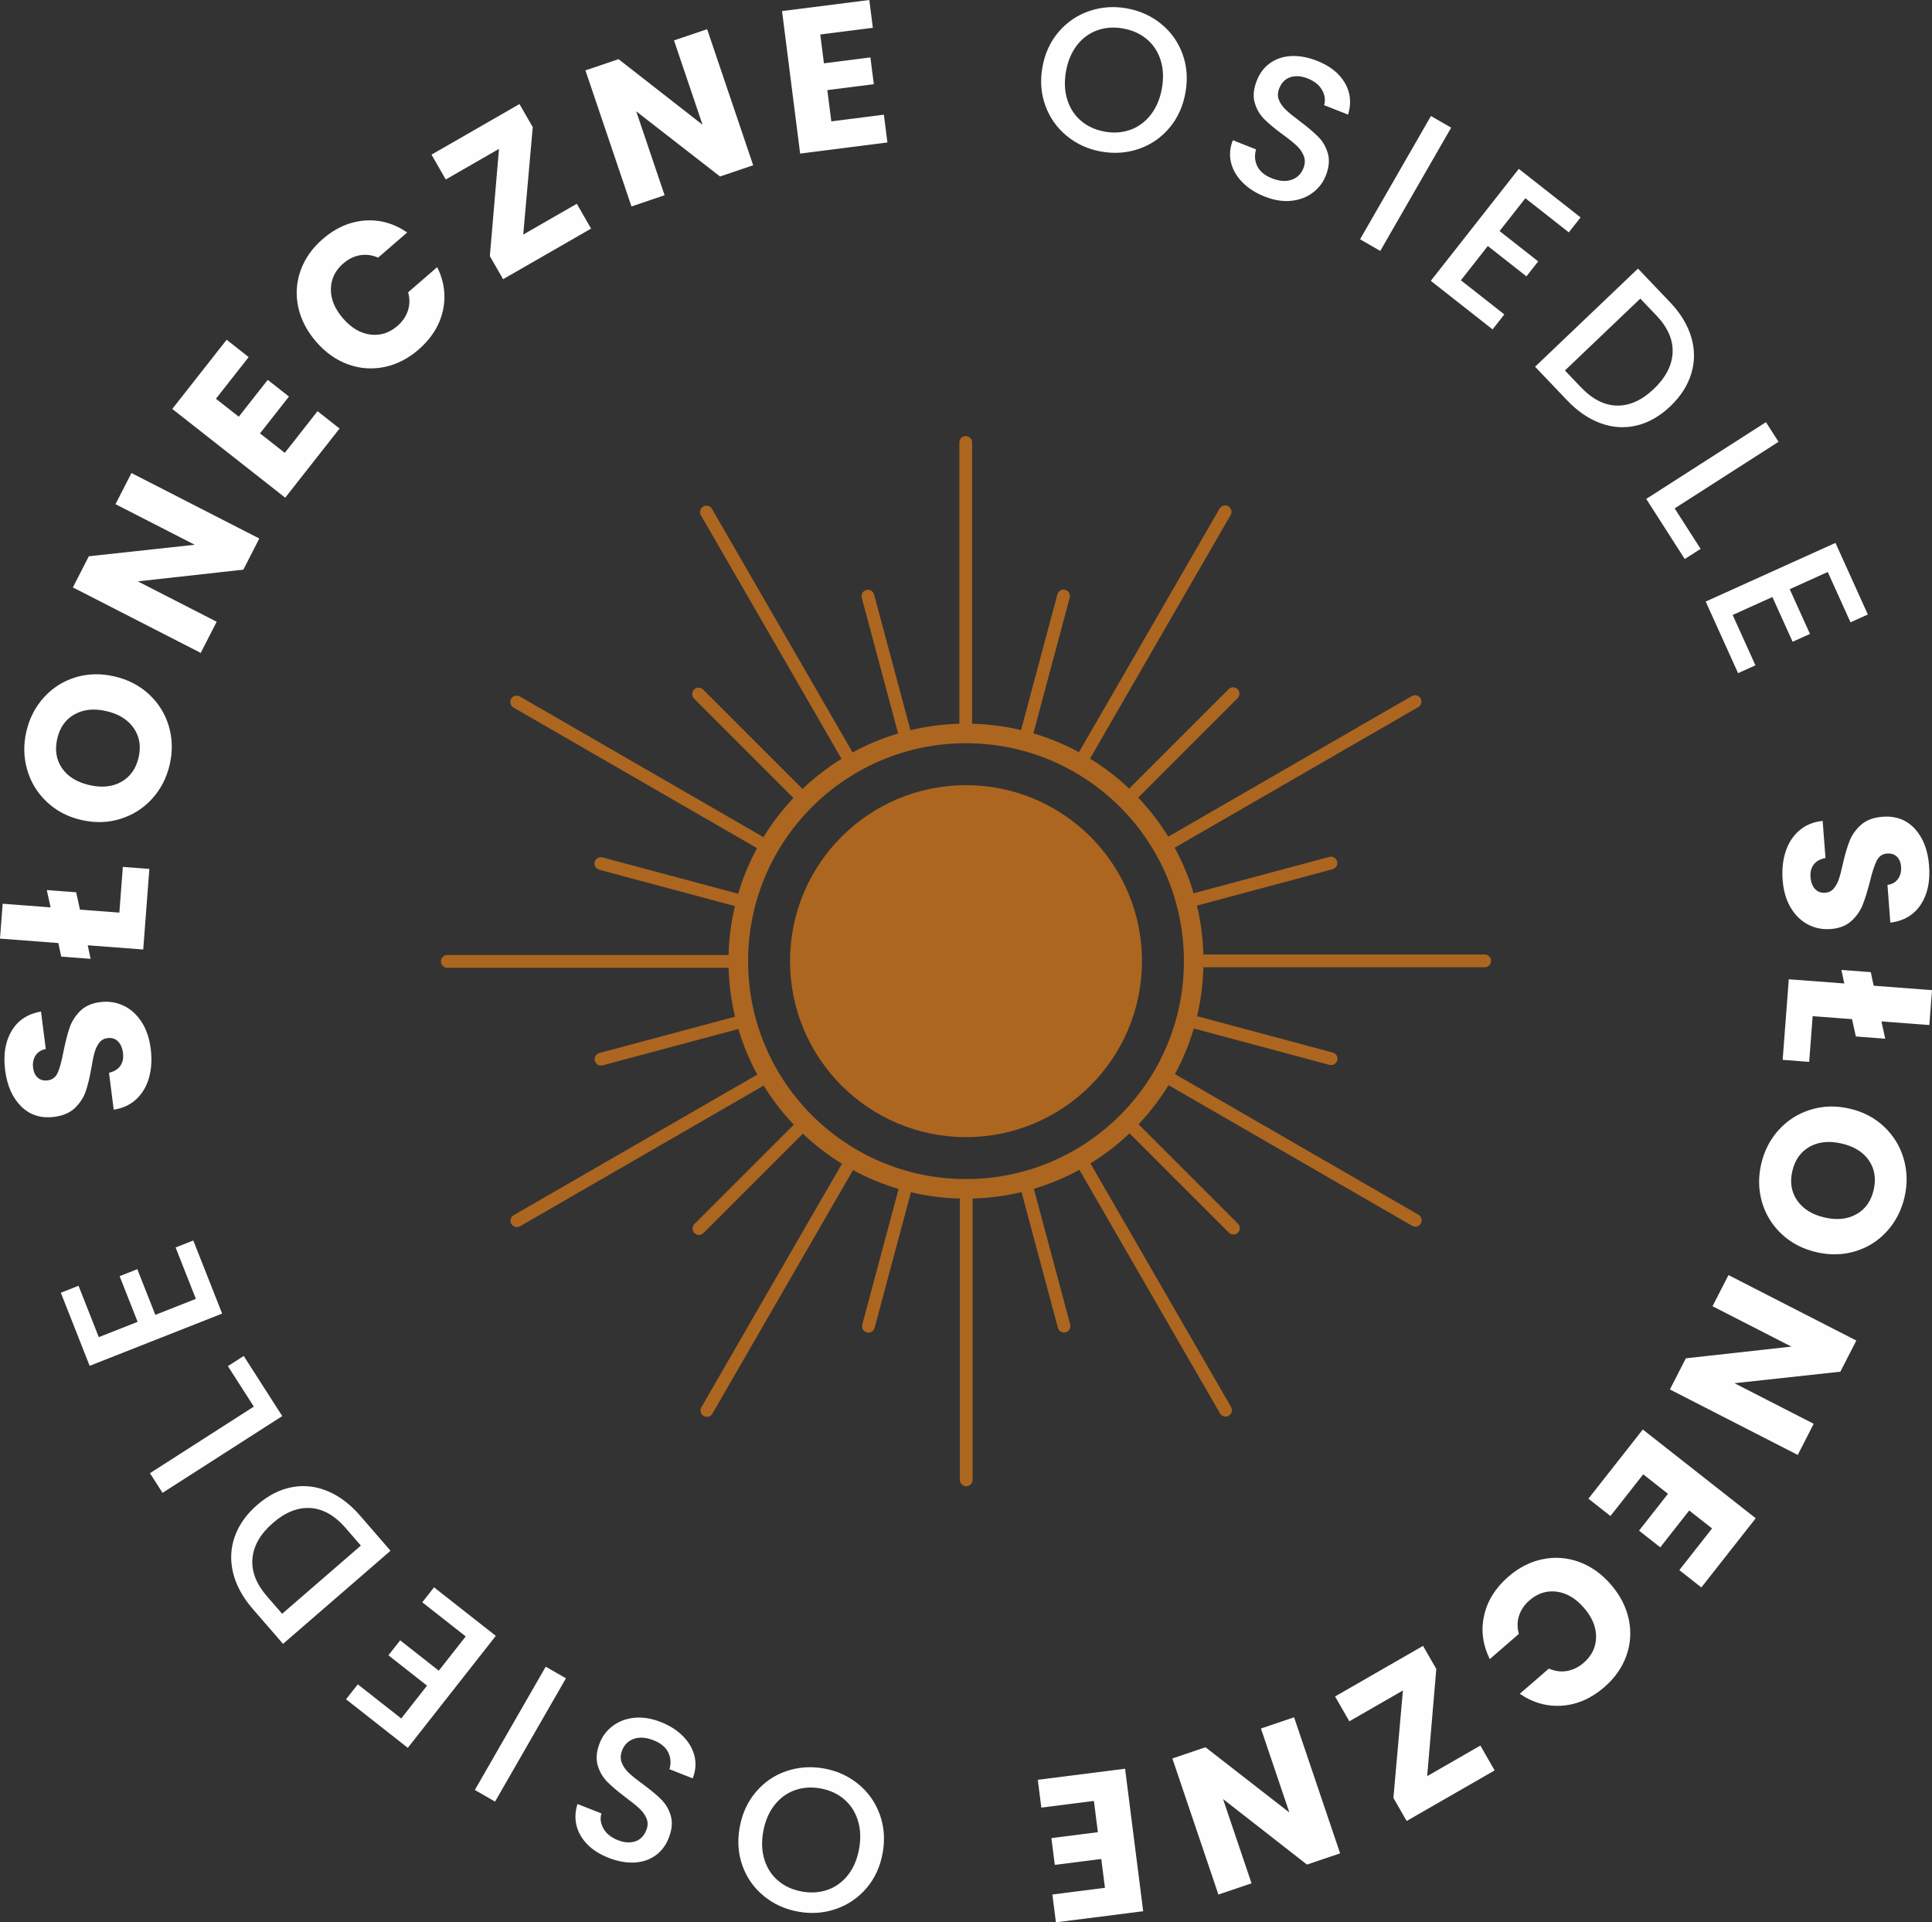 <?xml version="1.0" encoding="UTF-8"?>
<!DOCTYPE svg PUBLIC "-//W3C//DTD SVG 1.1//EN" "http://www.w3.org/Graphics/SVG/1.1/DTD/svg11.dtd">
<!-- Creator: CorelDRAW 2019 (64-Bit) -->
<svg xmlns="http://www.w3.org/2000/svg" xml:space="preserve" width="322.765mm" height="321.139mm" version="1.1" style="shape-rendering:geometricPrecision; text-rendering:geometricPrecision; image-rendering:optimizeQuality; fill-rule:evenodd; clip-rule:evenodd"
viewBox="0 0 4952.5 4927.55"
 xmlns:xlink="http://www.w3.org/1999/xlink">
 <rect x="0" y="0" width="4952.5" height="4927.55" fill="#333333" stroke="none"/>
 <defs>
  <style type="text/css">
   <![CDATA[
    .fil1 {fill:#AC6620}
    .fil0 {fill:#FEFEFE;fill-rule:nonzero}
   ]]>
  </style>
 </defs>
 <g id="Warstwa_x0020_1">
  <path class="fil0" d="M2112.17 4533.2c33.39,5.97 62.72,19.29 87.97,39.96 25.25,20.67 43.56,46.49 54.9,77.48 11.35,30.98 13.89,64.02 7.61,99.13 -6.28,35.12 -20.08,65.14 -41.41,90.11 -21.33,24.97 -47.42,42.78 -78.27,53.41 -30.85,10.66 -62.97,13 -96.37,7.03 -33.73,-6.03 -63.23,-19.37 -88.48,-40.04 -25.25,-20.67 -43.48,-46.4 -54.68,-77.16 -11.2,-30.77 -13.67,-63.71 -7.39,-98.82 6.28,-35.12 19.99,-65.25 41.19,-90.41 21.18,-25.17 47.21,-43.07 78.05,-53.73 30.85,-10.66 63.15,-12.96 96.88,-6.95l0 -0.01 -0 0.01zm-9.12 51.13c-23.75,-4.23 -45.89,-2.6 -66.41,4.93 -20.52,7.52 -37.83,20.42 -51.93,38.67 -14.1,18.27 -23.5,40.65 -28.25,67.15 -4.73,26.5 -3.64,50.68 3.29,72.52 6.93,21.84 18.75,39.76 35.43,53.75 16.69,14 36.9,23.11 60.65,27.34 23.75,4.23 45.87,2.68 66.38,-4.66 20.49,-7.35 37.77,-20.08 51.84,-38.16 14.07,-18.08 23.45,-40.39 28.19,-66.88 4.73,-26.5 3.66,-50.76 -3.26,-72.79 -6.9,-22 -18.68,-40.11 -35.33,-54.25 -16.65,-14.17 -36.84,-23.37 -60.61,-27.6l0.01 0 0.01 -0.01zm-409.17 -170.22c22.76,8.97 41.69,21.05 56.77,36.2 15.07,15.15 24.94,32.1 29.57,50.85 4.65,18.75 3.11,37.86 -4.59,57.4l-59.52 -23.47c4.46,-15.15 3.44,-29.47 -3.08,-42.94 -6.52,-13.47 -19.06,-23.87 -37.61,-31.18 -19.19,-7.56 -35.99,-8.83 -50.39,-3.79 -14.39,5.04 -24.48,14.87 -30.24,29.51 -4.5,11.38 -4.81,21.97 -0.97,31.76 3.85,9.79 9.96,18.58 18.35,26.4 8.38,7.8 20.46,17.46 36.23,28.94 19.81,14.58 35.45,27.6 46.89,39.07 11.45,11.46 19.55,25.47 24.31,42 4.76,16.54 2.96,35.38 -5.37,56.53 -7.69,19.52 -19.31,34.67 -34.84,45.46 -15.53,10.79 -33.61,16.62 -54.25,17.51 -20.66,0.87 -42.51,-3.23 -65.62,-12.33 -32.86,-12.94 -56.55,-31.79 -71.04,-56.48 -14.51,-24.71 -17.25,-51.82 -8.23,-81.33l61.48 24.25c-3.91,12.75 -2.21,25.63 5.06,38.64 7.28,13.01 19.7,22.99 37.25,29.91 15.95,6.29 30.55,7.35 43.84,3.2 13.3,-4.15 22.95,-13.89 28.98,-29.17 4.1,-10.41 4.3,-20.19 0.59,-29.37 -3.72,-9.18 -9.68,-17.62 -17.9,-25.38 -8.22,-7.76 -19.9,-17.25 -35.02,-28.46 -20.01,-15.04 -35.87,-28.43 -47.59,-40.19 -11.71,-11.76 -19.99,-26.02 -24.86,-42.79 -4.86,-16.76 -3.05,-35.87 5.42,-57.35 6.8,-17.25 17.86,-31.67 33.15,-43.32 15.3,-11.62 33.65,-18.6 55.03,-20.86 21.38,-2.27 44.11,1.32 68.19,10.82l-0.02 -0.02 0.01 0zm-476.68 174.19l181.71 -316.02 51.84 29.81 -181.71 316.02 -51.84 -29.81zm-188.65 -183.27l66.11 -84.13 -98.97 -77.78 30.14 -38.36 98.97 77.78 69.03 -87.84 -111.35 -87.51 30.14 -38.36 158.37 124.45 -225.57 287.03 -158.37 -124.45 30.14 -38.36 111.35 87.51 0 0.01 -0.01 0zm-380.97 -281.19c-25.41,-29.33 -42.07,-59.91 -49.96,-91.71 -7.89,-31.81 -6.52,-62.82 4.07,-93.04 10.59,-30.22 29.9,-57.48 57.91,-81.75 28.02,-24.26 57.55,-39.31 88.58,-45.15 31.03,-5.83 61.6,-2.47 91.68,10.1 30.09,12.57 57.83,33.52 83.24,62.85l77.96 90 -275.54 238.68 -77.96 -90 0.02 0.02 -0 0zm238.66 -206.74c-27.94,-32.25 -58.06,-49.41 -90.39,-51.47 -32.33,-2.07 -64.35,10.64 -96.05,38.11 -31.98,27.7 -49.51,57.93 -52.61,90.67 -3.1,32.74 9.32,65.24 37.25,97.49l38.81 44.8 201.8 -174.8 -38.81 -44.8 0 0 0 0.01zm-235.56 -311.46l-66.53 -103.77 40.62 -26.04 98.79 154.1 -306.89 196.74 -32.27 -50.33 266.27 -170.7 0 0 0.01 0zm-397.44 -178.05l99.55 -39.25 -46.17 -117.11 45.38 -17.89 46.17 117.11 103.93 -40.98 -51.95 -131.75 45.38 -17.89 73.89 187.37 -339.61 133.91 -73.87 -187.37 45.38 -17.89 51.95 131.75 -0.02 -0.02 -0 0.01zm133.05 -739.93c3.39,26.71 2.09,51.19 -3.89,73.46 -5.98,22.27 -16.67,40.8 -32.06,55.62 -15.38,14.82 -35,24.09 -58.85,27.84l-12.04 -94.7c13.36,-3.11 23.07,-9.11 29.17,-17.99 6.09,-8.88 8.34,-19.74 6.71,-32.58 -1.68,-13.18 -6.03,-23.2 -13.08,-30.06 -7.03,-6.87 -15.95,-9.6 -26.7,-8.23 -9.01,1.15 -16.09,5.12 -21.22,11.96 -5.12,6.82 -9.05,14.89 -11.73,24.23 -2.68,9.34 -5.43,22.45 -8.22,39.38 -4.28,24.51 -9.12,44.69 -14.51,60.53 -5.39,15.84 -14.51,30.04 -27.38,42.61 -12.87,12.57 -30.74,20.29 -53.63,23.2 -34,4.31 -62.17,-4.61 -84.56,-26.8 -22.39,-22.18 -36.09,-53.05 -41.11,-92.6 -5.11,-40.24 0.4,-73.89 16.52,-100.97 16.12,-27.08 41.24,-43.67 75.37,-49.76l12.24 96.26c-11.71,2.19 -20.44,7.71 -26.19,16.55 -5.75,8.84 -7.84,19.5 -6.25,31.98 1.36,10.75 5.34,19.06 11.89,24.92 6.56,5.86 15.22,8.12 25.97,6.75 11.79,-1.5 20.27,-8.22 25.47,-20.16 5.18,-11.94 10.1,-30.19 14.72,-54.75 4.98,-24.61 10.18,-44.73 15.58,-60.4 5.42,-15.66 14.38,-29.76 26.88,-42.28 12.5,-12.52 29.7,-20.16 51.54,-22.95 20.82,-2.65 40.39,0.25 58.74,8.66 18.35,8.41 33.82,22.05 46.43,40.9 12.61,18.84 20.67,41.96 24.15,69.37l0.01 -0.02 0.02 0.02zm-71.41 -465.5l67.99 5.17 -15.71 206.59 -142.26 -10.82 7.35 34.75 -75.31 -5.73 -7.35 -34.75 -149.59 -11.38 6.8 -89.43 122.91 9.36 -9.77 -44.41 75.32 5.73 9.77 44.41 100.93 7.67 8.91 -117.15 0 0 0 -0.01zm120.2 -262.28c-7.79,33.73 -22.76,62.84 -44.91,87.33 -22.15,24.49 -49.2,41.76 -81.14,51.78 -31.92,10.03 -65.42,11 -100.52,2.9 -35.1,-8.1 -64.69,-23.63 -88.83,-46.61 -24.13,-22.98 -40.78,-50.31 -49.97,-82.06 -9.19,-31.72 -9.88,-64.45 -2.09,-98.18 7.79,-33.73 22.76,-62.85 44.91,-87.34 22.15,-24.49 49.08,-41.61 80.76,-51.34 31.67,-9.73 65.06,-10.56 100.15,-2.46 35.1,8.1 64.81,23.57 89.14,46.42 24.34,22.85 41.11,50.04 50.33,81.6 9.22,31.55 9.95,64.2 2.16,97.93l0 0.03 0 0zm-79.74 -18.4c6.6,-28.62 2.35,-53.75 -12.75,-75.34 -15.1,-21.61 -38.34,-36.04 -69.69,-43.27 -31.69,-7.31 -58.96,-4.55 -81.86,8.29 -22.88,12.85 -37.62,33.57 -44.23,62.19 -6.69,28.96 -2.63,54.21 12.12,75.73 14.78,21.53 38.16,35.99 70.2,43.38 31.69,7.31 58.96,4.55 81.86,-8.3 22.88,-12.85 37.67,-33.75 44.34,-62.71l0 0.02 0.01 0.01zm309.37 -561.09l-40.88 79.84 -270.53 30 202.14 103.53 -40.88 79.84 -327.72 -167.85 40.88 -79.84 271.45 -29.51 -203.09 -104.02 40.88 -79.84 327.72 167.85 0.02 0 -0 0zm-111.16 -358.24l58.55 46.02 74.21 -94.44 54.43 42.78 -74.21 94.44 63.51 49.9 83.94 -106.82 56.5 44.41 -139.36 177.34 -289.5 -227.51 139.36 -177.34 56.5 44.41 -83.94 106.82 0.01 0 0 -0.01zm256.75 -146.29c-23.82,-27.49 -39.1,-57.15 -45.87,-88.99 -6.77,-31.83 -4.71,-63 6.14,-93.46 10.85,-30.46 29.76,-57.37 56.73,-80.71 33.04,-28.62 68.88,-44.39 107.5,-47.32 38.64,-2.93 74.96,7.23 108.99,30.5l-74.53 64.56c-15.63,-6.82 -31.17,-8.86 -46.6,-6.13 -15.43,2.74 -29.63,9.71 -42.59,20.94 -20.88,18.08 -31.49,40.01 -31.85,65.77 -0.36,25.76 10,50.8 31.06,75.11 21.07,24.31 44.37,38.13 69.92,41.46 25.54,3.31 48.76,-4.07 69.64,-22.15 12.94,-11.22 21.87,-24.28 26.8,-39.16 4.91,-14.89 5.11,-30.55 0.58,-46.99l74.53 -64.56c18.17,36.99 22.99,74.35 14.46,112.03 -8.53,37.68 -29.32,70.84 -62.34,99.47 -26.96,23.35 -56.28,38.23 -87.97,44.64 -31.69,6.41 -62.75,4.06 -93.19,-7.05 -30.44,-11.1 -57.57,-30.4 -81.37,-57.89l-0.03 -0.05 -0 -0.01zm531 -274.58l137.32 -78.96 36.6 63.66 -225.54 129.68 -34 -59.11 23.45 -274.86 -136.41 78.43 -36.6 -63.66 225.54 -129.68 34 59.11 -24.37 275.39 0.02 0 -0.01 0zm589.44 -177.62l-84.96 28.74 -214.89 -167.06 72.79 215.14 -84.96 28.74 -118.01 -348.79 84.96 -28.74 215.22 168.05 -73.13 -216.13 84.96 -28.74 118.01 348.79 0.02 0 -0.01 -0zm171.97 -335.24l9.39 73.89 119.15 -15.13 8.73 68.68 -119.15 15.13 10.18 80.13 134.76 -17.13 9.06 71.28 -223.74 28.43 -46.42 -365.27 223.74 -28.43 9.06 71.28 -134.76 17.13 0 0 0 0zm719.98 300.11c-33.39,-5.97 -62.72,-19.29 -87.97,-39.96 -25.25,-20.67 -43.56,-46.49 -54.9,-77.48 -11.35,-30.98 -13.89,-64.02 -7.61,-99.13 6.28,-35.12 20.08,-65.14 41.41,-90.11 21.33,-24.97 47.42,-42.78 78.27,-53.41 30.85,-10.66 62.97,-13 96.37,-7.03 33.73,6.03 63.23,19.37 88.48,40.04 25.25,20.67 43.48,46.4 54.68,77.16 11.2,30.77 13.67,63.71 7.39,98.82 -6.28,35.12 -19.99,65.25 -41.19,90.41 -21.18,25.17 -47.21,43.07 -78.05,53.73 -30.85,10.66 -63.15,12.96 -96.88,6.95l0 0.01 0 -0.01zm9.12 -51.13c23.75,4.23 45.89,2.6 66.41,-4.93 20.52,-7.52 37.83,-20.42 51.93,-38.67 14.1,-18.27 23.5,-40.65 28.25,-67.15 4.73,-26.5 3.64,-50.68 -3.29,-72.52 -6.93,-21.84 -18.75,-39.76 -35.43,-53.75 -16.69,-14 -36.9,-23.11 -60.65,-27.34 -23.75,-4.23 -45.87,-2.68 -66.38,4.66 -20.49,7.35 -37.77,20.08 -51.84,38.16 -14.07,18.08 -23.45,40.39 -28.19,66.88 -4.73,26.5 -3.66,50.76 3.26,72.79 6.9,22 18.68,40.11 35.33,54.25 16.65,14.17 36.84,23.37 60.61,27.6l-0.01 0 -0.01 0.01zm410.22 166.52c-22.76,-8.97 -41.69,-21.05 -56.77,-36.2 -15.07,-15.15 -24.94,-32.1 -29.57,-50.85 -4.65,-18.75 -3.11,-37.86 4.59,-57.4l59.52 23.47c-4.46,15.15 -3.44,29.47 3.08,42.94 6.52,13.47 19.06,23.87 37.61,31.18 19.19,7.56 35.99,8.83 50.39,3.79 14.39,-5.04 24.48,-14.87 30.24,-29.51 4.5,-11.38 4.81,-21.97 0.97,-31.76 -3.85,-9.79 -9.96,-18.58 -18.35,-26.4 -8.38,-7.8 -20.46,-17.46 -36.23,-28.94 -19.81,-14.58 -35.45,-27.6 -46.89,-39.07 -11.45,-11.46 -19.55,-25.47 -24.31,-42 -4.76,-16.54 -2.96,-35.38 5.37,-56.53 7.69,-19.52 19.31,-34.67 34.84,-45.46 15.53,-10.79 33.61,-16.62 54.25,-17.51 20.66,-0.87 42.51,3.23 65.62,12.33 32.86,12.94 56.55,31.79 71.04,56.48 14.51,24.71 17.25,51.82 8.23,81.33l-61.48 -24.25c3.91,-12.75 2.21,-25.63 -5.06,-38.64 -7.28,-13.01 -19.7,-22.99 -37.25,-29.91 -15.95,-6.29 -30.55,-7.35 -43.84,-3.2 -13.3,4.15 -22.95,13.89 -28.98,29.17 -4.1,10.41 -4.3,20.19 -0.59,29.37 3.72,9.18 9.68,17.62 17.9,25.38 8.22,7.76 19.9,17.25 35.02,28.46 20.01,15.04 35.87,28.43 47.59,40.19 11.71,11.76 19.99,26.02 24.86,42.79 4.86,16.76 3.05,35.87 -5.42,57.35 -6.8,17.25 -17.86,31.67 -33.15,43.32 -15.3,11.62 -33.65,18.6 -55.03,20.86 -21.38,2.27 -44.11,-1.32 -68.19,-10.82l0.02 0.02 -0.01 -0zm477.92 -176.75l-181.71 316.02 -51.84 -29.81 181.71 -316.02 51.84 29.81zm190.22 180.95l-66.11 84.13 98.97 77.78 -30.14 38.36 -98.97 -77.78 -69.03 87.84 111.35 87.51 -30.14 38.36 -158.37 -124.45 225.57 -287.03 158.37 124.45 -30.14 38.36 -111.35 -87.51 0 -0.01 0.01 -0zm370.84 266.53c26.78,28.1 44.86,57.83 54.27,89.23 9.39,31.39 9.52,62.42 0.38,93.12 -9.14,30.7 -27.13,58.83 -53.96,84.41 -26.83,25.58 -55.6,42.02 -86.32,49.33 -30.72,7.31 -61.4,5.4 -92.05,-5.72 -30.65,-11.12 -59.38,-30.74 -86.16,-58.81l-82.15 -86.18 263.84 -251.54 82.15 86.18 0 -0.01 -0 0zm-228.53 217.89c29.43,30.89 60.35,46.58 92.73,47.1 32.38,0.53 63.77,-13.69 94.13,-42.64 30.62,-29.2 46.69,-60.22 48.23,-93.08 1.53,-32.86 -12.44,-64.73 -41.87,-95.59l-40.9 -42.89 -193.23 184.23 40.9 42.89 0.02 -0.01 -0.01 -0.01zm240.34 310.63l66.53 103.77 -40.62 26.04 -98.79 -154.1 306.89 -196.74 32.27 50.33 -266.27 170.7 0 0 -0.01 0zm392.47 163.03l-97.5 44.08 51.87 114.7 -44.45 20.09 -51.87 -114.7 -101.81 46.02 58.34 129.05 -44.45 20.09 -82.98 -183.53 332.64 -150.39 82.98 183.53 -44.45 20.09 -58.34 -129.05 0.03 0.01 -0.01 0.01zm-115.67 789.99c-2.04,-26.85 0.49,-51.24 7.6,-73.16 7.1,-21.94 18.71,-39.91 34.82,-53.94 16.12,-14.04 36.19,-22.3 60.19,-24.84l7.25 95.18c-13.49,2.42 -23.5,7.92 -30.04,16.49 -6.54,8.57 -9.32,19.29 -8.34,32.2 1.01,13.24 4.86,23.47 11.55,30.68 6.69,7.21 15.43,10.39 26.24,9.59 9.06,-0.69 16.32,-4.31 21.79,-10.87 5.47,-6.56 9.77,-14.41 12.93,-23.6 3.16,-9.19 6.56,-22.15 10.2,-38.92 5.52,-24.26 11.37,-44.17 17.56,-59.72 6.17,-15.55 16.01,-29.27 29.48,-41.18 13.47,-11.89 31.72,-18.71 54.73,-20.48 34.18,-2.6 61.86,7.74 83.11,31.03 21.23,23.29 33.37,54.8 36.38,94.54 3.08,40.45 -4.12,73.79 -21.59,100.01 -17.47,26.22 -43.4,41.52 -77.78,45.89l-7.36 -96.75c11.79,-1.6 20.8,-6.67 26.98,-15.21 6.19,-8.53 8.81,-19.07 7.86,-31.63 -0.83,-10.81 -4.37,-19.31 -10.62,-25.5 -6.26,-6.19 -14.79,-8.88 -25.6,-8.05 -11.86,0.9 -20.67,7.18 -26.45,18.84 -5.78,11.66 -11.59,29.63 -17.46,53.93 -6.21,24.33 -12.42,44.17 -18.61,59.54 -6.19,15.38 -15.86,29.01 -28.98,40.87 -13.13,11.87 -30.67,18.64 -52.64,20.31 -20.92,1.6 -40.32,-2.27 -58.22,-11.61 -17.89,-9.34 -32.66,-23.73 -44.32,-43.19 -11.64,-19.45 -18.53,-42.95 -20.62,-70.5l-0.02 0.03 -0 0zm68.04 465.74l-67.99 -5.17 15.71 -206.59 142.26 10.82 -7.35 -34.75 75.31 5.73 7.35 34.75 149.59 11.38 -6.8 89.43 -122.91 -9.36 9.77 44.41 -75.32 -5.73 -9.77 -44.41 -100.93 -7.67 -8.91 117.15 0 0 0 0.01zm-123.03 261.85c7.79,-33.73 22.76,-62.84 44.91,-87.33 22.15,-24.49 49.2,-41.76 81.14,-51.78 31.92,-10.03 65.42,-11 100.52,-2.9 35.1,8.1 64.69,23.63 88.83,46.61 24.13,22.98 40.78,50.31 49.97,82.06 9.19,31.72 9.88,64.45 2.09,98.18 -7.79,33.73 -22.76,62.85 -44.91,87.34 -22.15,24.49 -49.08,41.61 -80.76,51.34 -31.67,9.73 -65.06,10.56 -100.15,2.46 -35.1,-8.1 -64.81,-23.57 -89.14,-46.42 -24.34,-22.85 -41.11,-50.04 -50.33,-81.6 -9.22,-31.55 -9.95,-64.2 -2.16,-97.93l0 -0.03 -0 -0zm79.74 18.4c-6.6,28.62 -2.35,53.75 12.75,75.34 15.1,21.61 38.34,36.04 69.69,43.27 31.69,7.31 58.96,4.55 81.86,-8.29 22.88,-12.85 37.62,-33.57 44.23,-62.19 6.69,-28.96 2.63,-54.21 -12.12,-75.73 -14.78,-21.53 -38.16,-35.99 -70.2,-43.38 -31.69,-7.31 -58.96,-4.55 -81.86,8.3 -22.88,12.85 -37.67,33.75 -44.34,62.71l0 -0.02 -0.01 -0.01zm-313.75 559.48l40.88 -79.84 270.53 -30 -202.14 -103.53 40.88 -79.84 327.72 167.85 -40.88 79.84 -271.45 29.51 203.09 104.02 -40.88 79.84 -327.72 -167.85 -0.02 0 0 0zm108.08 356.26l-58.55 -46.02 -74.21 94.44 -54.43 -42.78 74.21 -94.44 -63.51 -49.9 -83.94 106.82 -56.5 -44.41 139.36 -177.34 289.5 227.51 -139.36 177.34 -56.5 -44.41 83.94 -106.82 -0.01 0 0 0.01zm-259.37 143.79c23.82,27.49 39.1,57.15 45.87,88.99 6.77,31.83 4.71,63 -6.14,93.46 -10.85,30.46 -29.76,57.37 -56.73,80.71 -33.04,28.62 -68.88,44.39 -107.5,47.32 -38.64,2.93 -74.96,-7.23 -108.99,-30.5l74.53 -64.56c15.63,6.82 31.17,8.86 46.6,6.13 15.43,-2.74 29.63,-9.71 42.59,-20.94 20.88,-18.08 31.49,-40.01 31.85,-65.77 0.36,-25.76 -10,-50.8 -31.06,-75.11 -21.07,-24.31 -44.37,-38.13 -69.92,-41.46 -25.54,-3.31 -48.76,4.07 -69.64,22.15 -12.94,11.22 -21.87,24.28 -26.8,39.16 -4.91,14.89 -5.11,30.55 -0.58,46.99l-74.53 64.56c-18.17,-36.99 -22.99,-74.35 -14.46,-112.03 8.53,-37.68 29.32,-70.84 62.34,-99.47 26.96,-23.35 56.28,-38.23 87.97,-44.64 31.69,-6.41 62.75,-4.06 93.19,7.05 30.44,11.1 57.57,30.4 81.37,57.89l0.03 0.05 0 0.01zm-533.11 271.62l-137.32 78.96 -36.6 -63.66 225.54 -129.68 34 59.11 -23.45 274.86 136.41 -78.43 36.6 63.66 -225.54 129.68 -34 -59.11 24.37 -275.39 -0.02 0 0.01 0zm-590.97 174.25l84.96 -28.74 214.89 167.06 -72.79 -215.14 84.96 -28.74 118.01 348.79 -84.96 28.74 -215.22 -168.05 73.13 216.13 -84.96 28.74 -118.01 -348.79 -0.02 0 0.01 0zm-172.83 331.56l-9.39 -73.89 -119.15 15.13 -8.73 -68.68 119.15 -15.13 -10.18 -80.13 -134.76 17.13 -9.06 -71.28 223.74 -28.43 46.42 365.27 -223.74 28.43 -9.06 -71.28 134.76 -17.13 0 0 -0 -0z"/>
  <g id="_1766656720128">
   <path class="fil1" d="M2491.95 1855.16c43.06,1.08 85.01,6.65 125.39,16.24l93.21 -347.86c2.33,-8.69 11.35,-13.9 20.03,-11.56l0 0c8.69,2.33 13.9,11.35 11.56,20.03l-93.19 347.81c40.91,12.09 80.03,28.36 116.86,48.33l360.49 -624.4c4.5,-7.79 14.56,-10.49 22.35,-6l0 0c7.79,4.5 10.49,14.56 6,22.35l-360.49 624.4c36.1,22.15 69.72,47.96 100.34,76.92l254.77 -254.77c6.36,-6.36 16.76,-6.36 23.13,0l0 0c6.36,6.36 6.36,16.76 0,23.14l-254.75 254.75c29.02,30.55 54.92,64.1 77.15,100.15l624.42 -360.51c7.79,-4.5 17.86,-1.81 22.35,6l0 0c4.5,7.79 1.81,17.86 -6,22.35l-624.37 360.47c20.05,36.79 36.4,75.88 48.57,116.76l347.84 -93.21c8.69,-2.33 17.71,2.88 20.03,11.56l0 0c2.33,8.69 -2.88,17.71 -11.56,20.03l-347.83 93.21c9.68,40.37 15.33,82.31 16.52,125.36l721.07 0c8.99,0 16.36,7.36 16.36,16.36l0 0c0,8.99 -7.36,16.36 -16.36,16.36l-721.04 0c-1.08,43.06 -6.65,85.01 -16.24,125.39l347.86 93.21c8.69,2.33 13.9,11.35 11.56,20.03l0 0c-2.33,8.69 -11.35,13.9 -20.03,11.56l-347.81 -93.19c-12.09,40.91 -28.34,80.05 -48.31,116.88l624.37 360.47c7.79,4.5 10.49,14.56 6,22.35l0 0c-4.5,7.79 -14.56,10.49 -22.35,6l-624.39 -360.49c-22.15,36.1 -47.96,69.72 -76.92,100.34l254.75 254.77c6.36,6.36 6.36,16.76 0,23.13l0 0c-6.36,6.36 -16.76,6.36 -23.14,0l-254.74 -254.74c-30.55,29.02 -64.12,54.92 -100.17,77.15l360.51 624.42c4.5,7.79 1.81,17.86 -6,22.35l0 0c-7.79,4.5 -17.86,1.81 -22.35,-6l-360.47 -624.36c-36.79,20.05 -75.88,36.4 -116.76,48.57l93.21 347.84c2.33,8.69 -2.88,17.71 -11.56,20.03l0 0c-8.69,2.33 -17.71,-2.88 -20.03,-11.56l-93.21 -347.83c-40.37,9.68 -82.31,15.33 -125.36,16.52l0 721.07c0,8.99 -7.36,16.36 -16.36,16.36l0 0c-8.99,0 -16.36,-7.36 -16.36,-16.36l0 -721.04c-43.06,-1.08 -85.01,-6.65 -125.39,-16.24l-93.21 347.86c-2.33,8.69 -11.35,13.9 -20.03,11.56l0 0c-8.69,-2.33 -13.9,-11.35 -11.56,-20.03l93.19 -347.81c-40.91,-12.09 -80.05,-28.34 -116.88,-48.31l-360.47 624.37c-4.5,7.79 -14.56,10.49 -22.35,6l0 0c-7.79,-4.5 -10.49,-14.56 -6,-22.35l360.49 -624.39c-36.1,-22.15 -69.72,-47.96 -100.34,-76.92l-254.77 254.75c-6.36,6.36 -16.76,6.36 -23.13,0l0 0c-6.36,-6.36 -6.36,-16.76 0,-23.14l254.74 -254.74c-29.02,-30.55 -54.92,-64.12 -77.15,-100.17l-624.42 360.51c-7.79,4.5 -17.86,1.81 -22.35,-6l0 0c-4.5,-7.79 -1.81,-17.86 6,-22.35l624.36 -360.47c-20.05,-36.79 -36.4,-75.88 -48.57,-116.76l-347.84 93.21c-8.69,2.33 -17.71,-2.88 -20.03,-11.56l0 0c-2.33,-8.69 2.88,-17.71 11.56,-20.03l347.83 -93.21c-9.68,-40.37 -15.33,-82.31 -16.52,-125.36l-721.07 0c-8.99,0 -16.36,-7.36 -16.36,-16.36l0 0c0,-8.99 7.36,-16.36 16.36,-16.36l721.04 0c1.08,-43.06 6.65,-85.01 16.26,-125.39l-347.88 -93.21c-8.69,-2.33 -13.9,-11.35 -11.56,-20.03l0 0c2.33,-8.69 11.35,-13.9 20.03,-11.56l347.83 93.19c12.09,-40.91 28.36,-80.03 48.33,-116.86l-624.4 -360.49c-7.79,-4.5 -10.49,-14.56 -6,-22.35l0 0c4.5,-7.79 14.56,-10.49 22.35,-6l624.4 360.49c22.15,-36.1 47.98,-69.72 76.94,-100.32l-254.78 -254.78c-6.36,-6.36 -6.36,-16.76 0,-23.13l0 0c6.36,-6.36 16.76,-6.36 23.14,0l254.75 254.75c30.55,-29.02 64.1,-54.92 100.15,-77.15l-360.51 -624.44c-4.5,-7.79 -1.81,-17.86 6,-22.35l0 0c7.79,-4.5 17.86,-1.81 22.35,6l360.47 624.37c36.79,-20.05 75.88,-36.4 116.76,-48.57l-93.21 -347.86c-2.33,-8.69 2.88,-17.71 11.56,-20.03l0 0c8.69,-2.33 17.71,2.88 20.03,11.56l93.21 347.84c40.37,-9.68 82.31,-15.33 125.36,-16.52l0 -721.09c0,-8.99 7.36,-16.36 16.36,-16.36l0 0c8.99,0 16.36,7.36 16.36,16.36l0 721.04 0.03 0.01 -0.02 0.03zm-15.7 50c308.5,0 558.59,250.09 558.59,558.59 0,308.5 -250.09,558.59 -558.59,558.59 -308.5,0 -558.59,-250.09 -558.59,-558.59 0,-308.5 250.09,-558.59 558.59,-558.59z"/>
   <path class="fil1" d="M2476.25 2012.69c249.12,0 451.07,201.95 451.07,451.07 0,249.12 -201.95,451.07 -451.07,451.07 -249.12,0 -451.07,-201.95 -451.07,-451.07 0,-249.12 201.95,-451.07 451.07,-451.07z"/>
  </g>
 </g>
</svg>
